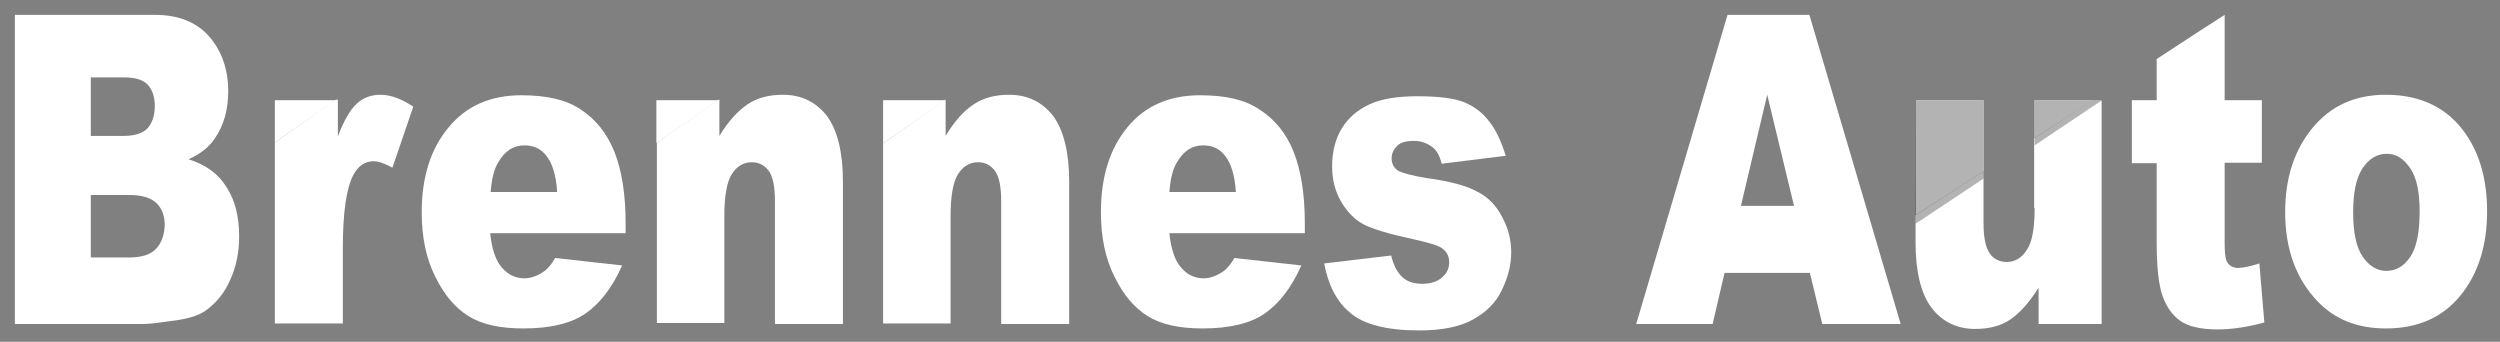 <?xml version="1.0" encoding="utf-8"?>
<!-- Generator: Adobe Illustrator 26.0.3, SVG Export Plug-In . SVG Version: 6.00 Build 0)  -->
<svg version="1.1" id="Layer_1" xmlns="http://www.w3.org/2000/svg" xmlns:xlink="http://www.w3.org/1999/xlink" x="0px" y="0px"
	 viewBox="0 0 503.9 68.9" style="enable-background:new 0 0 503.9 68.9;" xml:space="preserve">
<rect x="0" y="0" width="503.9" height="68.9" fill="#808080" stroke="none"/>
<style type="text/css">
	.st0{fill:#FFFFFF;}
	.st1{fill:none;}
	.st2{opacity:0;fill:#FFFFFF;}
	.st3{opacity:0.7;fill:#FFFFFF;}
	.st4{opacity:0.3;}
</style>
<path class="st0" d="M448.4,3.5"/>
<path class="st0" d="M448.4,3.9"/>
<g>
	<path class="st1" d="M242.5,29.4c-2.2,0-3.9,1.1-5.2,3.3c-0.8,1.4-1.3,3.4-1.6,6.1h13.4c-0.3-3.3-1-5.7-2.1-7.2
		C245.8,30.1,244.3,29.4,242.5,29.4z"/>
	<path class="st1" d="M105.6,29.4c-2.2,0-3.9,1.1-5.2,3.3c-0.8,1.4-1.3,3.4-1.6,6.1h13.4c-0.3-3.3-1-5.7-2.1-7.2
		C109,30.1,107.5,29.4,105.6,29.4z"/>
	<polygon class="st1" points="350.9,41.5 361.6,41.5 356.2,19.1 	"/>
	<path class="st1" d="M401.1,51c0.8,1.2,2,1.8,3.5,1.8c1.6,0,3-0.8,4-2.4c1-1.6,1.6-4.4,1.6-8.5v-14l-10.3,6.6V45
		C399.8,47.8,400.2,49.8,401.1,51z"/>
	<path class="st1" d="M481.1,31c-2,0-3.6,1-4.9,2.9c-1.3,1.9-1.9,4.9-1.9,8.9c0,4,0.6,7,1.9,8.9c1.3,1.9,2.9,2.9,4.8,2.9
		c2,0,3.6-0.9,4.8-2.8c1.3-1.9,1.9-4.9,1.9-9.1c0-3.9-0.6-6.8-1.9-8.7C484.5,32,482.9,31,481.1,31z"/>
	<path class="st1" d="M29.8,25.9c0.9-1,1.4-2.5,1.4-4.5c0-1.8-0.5-3.2-1.4-4.2c-0.9-1-2.5-1.5-4.8-1.5h-6.7v11.8h6.6
		C27.2,27.4,28.8,26.9,29.8,25.9z"/>
	<path class="st1" d="M25.9,39.3h-7.7v12.6H26c2.6,0,4.4-0.6,5.5-1.8c1.1-1.2,1.6-2.8,1.6-4.7c0-1.8-0.5-3.3-1.6-4.4
		C30.4,39.8,28.6,39.3,25.9,39.3z"/>
	<path class="st0" d="M38,32.1c2.3-1,4.1-2.4,5.3-4.2c1.8-2.6,2.7-5.8,2.7-9.5c0-4.4-1.3-8.1-3.8-11C39.7,4.5,36,3,31.3,3H3v62.3
		h26.1c1.1,0,3.4-0.3,6.8-0.8c2.6-0.4,4.5-1.1,5.7-2c2-1.5,3.7-3.5,4.8-6.1c1.2-2.6,1.8-5.5,1.8-8.7c0-4-0.8-7.3-2.5-9.9
		C44.1,35.1,41.5,33.2,38,32.1z M18.3,15.6h6.7c2.3,0,3.9,0.5,4.8,1.5c0.9,1,1.4,2.4,1.4,4.2c0,2-0.5,3.4-1.4,4.5
		c-0.9,1-2.6,1.6-4.9,1.6h-6.6V15.6z M31.5,50.1c-1.1,1.2-2.9,1.8-5.5,1.8h-7.7V39.3h7.7c2.7,0,4.5,0.6,5.6,1.7
		c1.1,1.1,1.6,2.6,1.6,4.4C33.1,47.4,32.6,48.9,31.5,50.1z"/>
	<path class="st0" d="M71.9,20.9c-1.3,1.2-2.6,3.4-3.8,6.6v-7.4h-0.4l-12.3,8.6v36.5h13.7V50.1c0-7.2,0.7-12.1,2.1-14.8
		c1-1.9,2.4-2.8,4.1-2.8c0.9,0,2.2,0.4,3.8,1.3l4.2-12.3c-2.4-1.6-4.6-2.4-6.6-2.4C74.8,19.1,73.2,19.7,71.9,20.9z"/>
	<path class="st0" d="M117.1,22.1c-2.9-2-6.9-2.9-12-2.9c-6.3,0-11.2,2.2-14.7,6.5C86.8,30,85,35.7,85,42.8c0,5,0.9,9.3,2.7,12.9
		c1.8,3.7,4,6.3,6.7,8c2.7,1.7,6.4,2.5,11.1,2.5c5.4,0,9.6-1,12.5-3c2.9-2,5.4-5.2,7.4-9.7L111.9,52c-0.8,1.4-1.6,2.3-2.4,2.8
		c-1.2,0.8-2.5,1.3-3.8,1.3c-2.1,0-3.8-1-5.1-2.9c-0.9-1.4-1.5-3.4-1.8-6.2h27.3v-2c0-5.9-0.8-10.8-2.3-14.5S120,24,117.1,22.1z
		 M98.9,38.7c0.2-2.7,0.7-4.7,1.6-6.1c1.3-2.2,3-3.3,5.2-3.3c1.9,0,3.4,0.7,4.5,2.2c1.1,1.4,1.9,3.8,2.1,7.2H98.9z"/>
	<path class="st0" d="M157.8,19.1c-2.8,0-5.1,0.6-7.1,1.9c-1.9,1.3-3.9,3.4-5.7,6.4v-7.3h-0.2l-12.4,8.6v36.4h13.6V43.6
		c0-4.1,0.5-6.9,1.5-8.5c1-1.6,2.4-2.4,4-2.4c1.5,0,2.6,0.6,3.5,1.8c0.8,1.2,1.2,3.2,1.2,6v24.8h13.7V36.6c0-5.9-1.1-10.3-3.2-13.2
		C164.5,20.6,161.6,19.1,157.8,19.1z"/>
	<path class="st0" d="M203.4,19.1c-2.8,0-5.1,0.6-7.1,1.9s-3.9,3.4-5.7,6.4v-7.3h-0.1L178,28.9v36.3h13.6V43.6
		c0-4.1,0.5-6.9,1.5-8.5c1-1.6,2.4-2.4,4-2.4c1.5,0,2.6,0.6,3.5,1.8c0.8,1.2,1.2,3.2,1.2,6v24.8h13.7V36.6c0-5.9-1.1-10.3-3.2-13.2
		C210.1,20.6,207.2,19.1,203.4,19.1z"/>
	<path class="st0" d="M253.9,22.1c-2.9-2-6.9-2.9-12-2.9c-6.3,0-11.2,2.2-14.7,6.5c-3.6,4.4-5.3,10.1-5.3,17.1c0,5,0.9,9.3,2.7,12.9
		c1.8,3.7,4,6.3,6.7,8c2.7,1.7,6.4,2.5,11.1,2.5c5.4,0,9.6-1,12.5-3c2.9-2,5.4-5.2,7.4-9.7L248.8,52c-0.8,1.4-1.6,2.3-2.4,2.8
		c-1.2,0.8-2.5,1.3-3.8,1.3c-2.1,0-3.8-1-5.1-2.9c-0.9-1.4-1.5-3.4-1.8-6.2h27.3v-2c0-5.9-0.8-10.8-2.3-14.5S256.9,24,253.9,22.1z
		 M235.7,38.7c0.2-2.7,0.7-4.7,1.6-6.1c1.3-2.2,3-3.3,5.2-3.3c1.9,0,3.4,0.7,4.5,2.2c1.1,1.4,1.9,3.8,2.1,7.2H235.7z"/>
	<path class="st0" d="M297.7,38.6c-2.2-1.2-5.6-2.1-10.1-2.7c-3-0.5-4.9-1-5.8-1.5c-0.9-0.6-1.3-1.4-1.3-2.5c0-1,0.4-1.8,1.1-2.5
		c0.7-0.7,1.8-1,3.4-1c1.5,0,2.8,0.5,3.9,1.4c0.8,0.7,1.3,1.7,1.7,3.2l12.9-1.6c-0.9-2.9-2-5.3-3.4-7c-1.3-1.7-3-3-5-3.8
		c-2-0.8-5.1-1.2-9.4-1.2c-4,0-7.2,0.5-9.6,1.6c-2.4,1.1-4.3,2.7-5.6,4.8s-2,4.7-2,7.7c0,2.7,0.6,5.1,1.9,7.3
		c1.3,2.1,2.8,3.6,4.6,4.5c1.8,0.9,5.1,1.9,9.8,2.9c3.2,0.7,5.1,1.3,5.8,1.8c1,0.7,1.5,1.6,1.5,2.9c0,1.1-0.4,2-1.2,2.8
		c-1,1-2.4,1.5-4.2,1.5c-1.7,0-3-0.4-4-1.3s-1.8-2.3-2.3-4.4l-13.5,1.6c0.8,4.3,2.5,7.7,5.3,10c2.7,2.3,7.4,3.5,13.8,3.5
		c4.6,0,8.2-0.7,10.9-2.2c2.7-1.5,4.6-3.4,5.8-5.9c1.2-2.5,1.9-5,1.9-7.6c0-2.6-0.6-4.9-1.8-7.1C301.6,41.4,299.9,39.7,297.7,38.6z"
		/>
	<path class="st0" d="M348.2,3l-18.4,62.3h15.4l2.4-10.3h17.2l2.5,10.3h15.8L364.7,3H348.2z M350.9,41.5l5.3-22.4l5.4,22.4H350.9z"
		/>
	<path class="st0" d="M410.1,41.9c0,4.1-0.5,7-1.6,8.5c-1,1.6-2.4,2.4-4,2.4c-1.5,0-2.7-0.6-3.5-1.8c-0.8-1.2-1.2-3.2-1.2-6V34.5
		l-13.7,8.9v5.5c0,5.9,1.1,10.3,3.2,13.1c2.1,2.8,5.1,4.3,8.8,4.3c2.8,0,5.2-0.6,7.1-1.9c1.9-1.3,3.8-3.4,5.7-6.4v7.3h12.7V20.2
		h-1.8l-11.8,7.7V41.9z"/>
	<path class="st0" d="M451.1,54c-1.1,0-1.9-0.5-2.3-1.4c-0.3-0.6-0.4-1.9-0.4-3.8v-16h7.5V20.2h-7.5V3l-5.6,3.6l-8.1,5.3v8.3h-5
		v12.7h5v15.9c0,5,0.4,8.7,1.2,10.9c0.8,2.2,2,3.9,3.6,5c1.6,1.1,4.1,1.7,7.5,1.7c2.9,0,6.1-0.5,9.4-1.4l-1-11.9
		C453.5,53.7,452.1,54,451.1,54z"/>
	<path class="st0" d="M497,27c-3.6-5.2-9-7.9-16.1-7.9c-6.2,0-11.1,2.2-14.8,6.7c-3.7,4.5-5.5,10.1-5.5,17c0,7.4,2.2,13.4,6.5,17.9
		c3.5,3.7,8.1,5.5,13.8,5.5c6.4,0,11.4-2.2,15-6.6c3.6-4.4,5.4-10.1,5.4-17C501.3,36.4,499.9,31.2,497,27z M485.8,51.8
		c-1.3,1.9-2.9,2.8-4.8,2.8c-1.9,0-3.5-1-4.8-2.9c-1.3-1.9-1.9-4.9-1.9-8.9c0-4,0.6-6.9,1.9-8.9c1.3-1.9,2.9-2.9,4.9-2.9
		c1.9,0,3.4,1,4.7,2.9c1.3,1.9,1.9,4.8,1.9,8.7C487.7,46.8,487.1,49.9,485.8,51.8z"/>
	<polygon class="st2" points="67.7,20.2 71.9,17.3 64.3,6.3 46.6,18.6 54.2,29.6 55.4,28.7 55.4,20.2 	"/>
	<polygon class="st0" points="55.4,20.2 55.4,28.7 67.7,20.2 	"/>
	<polygon class="st2" points="144.8,20.2 148.9,17.3 141.3,6.3 123.6,18.6 131.2,29.6 132.3,28.8 132.3,20.2 	"/>
	<polygon class="st0" points="132.3,20.2 132.3,28.8 144.8,20.2 	"/>
	<polygon class="st2" points="190.5,20.2 194.7,17.3 187.1,6.3 169.4,18.6 177,29.6 178,28.9 178,20.2 	"/>
	<polygon class="st0" points="178,20.2 178,28.9 190.5,20.2 	"/>
	<polygon class="st0" points="410.1,27.8 421.9,20.2 410.1,20.2 	"/>
	<polygon class="st3" points="410.1,27.8 421.9,20.2 410.1,20.2 	"/>
	<polygon class="st0" points="399.8,20.2 386.2,20.2 386.2,43.3 399.8,34.5 	"/>
	<polygon class="st3" points="399.8,20.2 386.2,20.2 386.2,43.3 399.8,34.5 	"/>
	<polygon class="st0" points="448.3,3 442.8,6.6 448.3,3 	"/>
	<polygon class="st3" points="448.3,3 442.8,6.6 448.3,3 	"/>
</g>
<polygon class="st4" points="423.7,20.2 410.1,29.3 410.1,20.2 "/>
<polygon class="st4" points="386.2,20.2 399.8,20.2 399.8,36 386.1,45.1 "/>
</svg>
